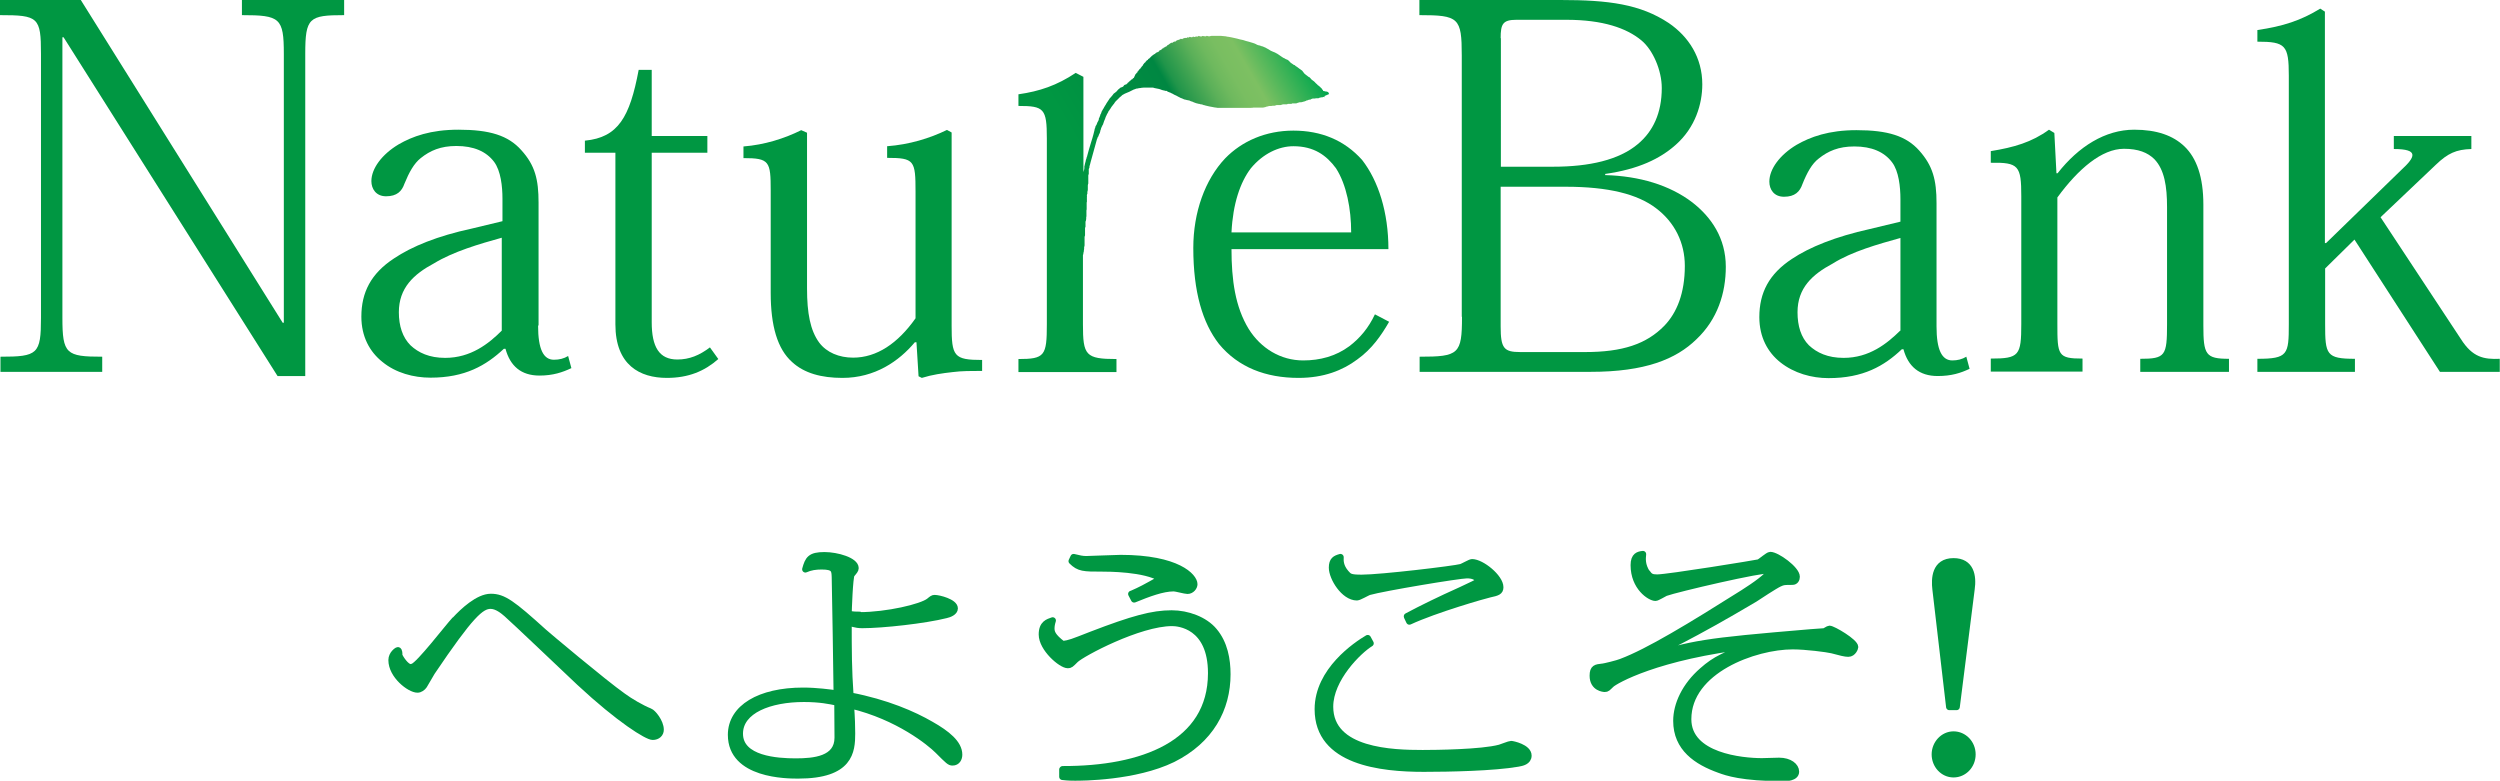 <?xml version="1.0" encoding="UTF-8"?>
<svg id="_レイヤー_2" data-name="レイヤー 2" xmlns="http://www.w3.org/2000/svg" xmlns:xlink="http://www.w3.org/1999/xlink" viewBox="0 0 107.37 33.53">
  <defs>
    <style>
      .cls-1, .cls-2 {
        fill: #009742;
      }

      .cls-2 {
        stroke: #009742;
        stroke-linecap: round;
        stroke-linejoin: round;
        stroke-width: .28px;
      }

      .cls-3 {
        fill: #009742;
      }

      .cls-4 {
        fill: url(#_名称未設定グラデーション_18);
        fill-rule: evenodd;
      }
    </style>
    <linearGradient id="_名称未設定グラデーション_18" data-name="名称未設定グラデーション 18" x1="41.5" y1="12.42" x2="56.82" y2="3.57" gradientUnits="userSpaceOnUse">
      <stop offset=".41" stop-color="#009742"/>
      <stop offset=".67" stop-color="#008742"/>
      <stop offset=".69" stop-color="#20954a"/>
      <stop offset=".73" stop-color="#41a452"/>
      <stop offset=".76" stop-color="#5bb059"/>
      <stop offset=".79" stop-color="#6eb95e"/>
      <stop offset=".82" stop-color="#79be61"/>
      <stop offset=".86" stop-color="#7dc062"/>
      <stop offset="1" stop-color="#00a74d"/>
    </linearGradient>
  </defs>
  <g id="text_1">
    <g>
      <g>
        <g>
          <path class="cls-1" d="M1.76,2.32c0-1.58-.11-1.67-1.76-1.67v-.65h3.47l8.67,13.86h.05V2.32c0-1.55-.16-1.67-1.8-1.67v-.65h4.39v.65c-1.51,0-1.67.11-1.67,1.67v13.83h-1.19L2.73,1.6h-.05v12.05c0,1.55.16,1.67,1.71,1.67v.65H.02v-.65c1.6,0,1.74-.11,1.74-1.67V2.32Z"/>
          <path class="cls-1" d="M23.11,13.99c0,1.01.23,1.46.68,1.46.23,0,.43-.05.61-.16l.14.52c-.38.18-.79.32-1.37.32-.79,0-1.26-.41-1.46-1.15h-.07c-.77.72-1.67,1.24-3.15,1.24-.72,0-1.49-.2-2.07-.68-.54-.43-.9-1.08-.9-1.94,0-1.04.41-1.85,1.4-2.5.77-.52,1.89-.97,3.33-1.28l1.33-.32v-.97c0-.52-.07-1.19-.36-1.58-.34-.45-.88-.68-1.62-.68-.68,0-1.13.2-1.53.52-.29.23-.5.61-.7,1.1-.11.32-.32.54-.79.54-.43,0-.63-.32-.63-.65,0-.54.45-1.15,1.17-1.58.59-.34,1.37-.63,2.57-.63,1.35,0,2.14.25,2.7.88.59.65.74,1.26.74,2.25v5.27ZM21.55,10.21c-.97.27-2.07.59-2.91,1.1-.88.47-1.51,1.06-1.51,2.1,0,.59.16,1.08.5,1.42.34.32.81.54,1.49.54,1.1,0,1.87-.61,2.43-1.17v-3.99Z"/>
          <path class="cls-1" d="M25.13,6.04c1.42-.14,1.92-1.01,2.3-3.04h.56v2.84h2.39v.72h-2.39v7.28c0,1.06.32,1.6,1.1,1.6.52,0,.95-.18,1.4-.52l.36.5c-.59.52-1.28.81-2.21.81-1.15,0-2.21-.54-2.21-2.3v-7.37h-1.31v-.52Z"/>
          <path class="cls-1" d="M40.87,13.97c0,1.33.09,1.49,1.31,1.49v.47c-.45,0-.88,0-1.26.05-.45.05-.88.11-1.33.25l-.14-.07-.09-1.46h-.07c-.68.81-1.71,1.53-3.11,1.53-.9,0-1.64-.2-2.16-.68-.63-.56-.92-1.55-.92-2.97v-4.39c0-1.26-.05-1.4-1.17-1.4v-.5c.9-.07,1.76-.34,2.48-.7l.25.11v6.69c0,1.06.14,1.8.52,2.32.32.43.86.65,1.46.65,1.01,0,1.92-.61,2.68-1.69v-5.43c0-1.35-.05-1.46-1.22-1.46v-.5c.95-.07,1.83-.34,2.57-.7l.2.11v8.27Z"/>
          <path class="cls-1" d="M52.89,10.68c0,1.35.16,2.5.74,3.45.52.83,1.37,1.35,2.34,1.35.72,0,1.4-.18,1.98-.61.45-.34.83-.79,1.1-1.37l.61.32c-.34.59-.74,1.17-1.37,1.62-.63.47-1.44.79-2.52.79-1.4,0-2.59-.45-3.42-1.46-.7-.9-1.1-2.23-1.1-4.12,0-1.53.5-2.93,1.37-3.85.72-.74,1.74-1.19,2.93-1.19s2.19.41,2.95,1.26c.7.9,1.13,2.25,1.13,3.83h-6.74ZM58.03,9.98c0-1.01-.2-2.05-.65-2.75-.41-.56-.95-.95-1.83-.95-.63,0-1.31.32-1.83.95-.45.59-.77,1.51-.83,2.75h5.14Z"/>
        </g>
        <path class="cls-3" d="M64.45,1.64c0-.61.09-.79.68-.79h2.14c1.58,0,2.59.36,3.22.88.5.41.88,1.29.88,2.05,0,1.08-.38,1.87-1.03,2.41-.81.68-2.08.97-3.63.97h-2.25V1.64M62.79,13.61c0,1.6-.14,1.71-1.82,1.71v.65h7.34c2.34,0,3.67-.54,4.55-1.4.9-.85,1.26-1.98,1.26-3.11,0-1.24-.63-2.14-1.44-2.77-.97-.74-2.27-1.13-3.74-1.17v-.05c1.42-.2,2.36-.65,3.04-1.26.83-.74,1.13-1.74,1.13-2.59,0-1.15-.59-2.05-1.44-2.63C70.45.18,69.09,0,67.02,0h-6.06v.65c1.69,0,1.82.11,1.82,1.73v11.22ZM64.45,8.02h2.79c1.85,0,3.09.32,3.88.92.81.61,1.24,1.49,1.24,2.48,0,1.17-.34,2.01-.88,2.57-.77.79-1.8,1.13-3.4,1.13h-2.79c-.7,0-.84-.16-.84-1.1v-5.99Z"/>
        <path class="cls-3" d="M81.61,14.2c-.57.56-1.33,1.17-2.43,1.17-.68,0-1.15-.22-1.49-.54-.34-.34-.49-.83-.49-1.42,0-1.04.63-1.62,1.51-2.09.83-.52,1.94-.83,2.91-1.1v3.99M83.17,8.72c0-.99-.16-1.6-.74-2.25-.56-.63-1.35-.88-2.7-.88-1.19,0-1.98.29-2.57.63-.72.43-1.17,1.04-1.17,1.58,0,.34.2.65.63.65.47,0,.68-.22.79-.54.2-.5.41-.88.7-1.1.4-.32.85-.52,1.53-.52.74,0,1.28.23,1.62.68.29.38.36,1.06.36,1.58v.97l-1.33.32c-1.44.32-2.57.77-3.33,1.28-.99.65-1.4,1.46-1.4,2.5,0,.86.36,1.51.9,1.94.59.47,1.35.68,2.07.68,1.49,0,2.39-.52,3.15-1.24h.07c.2.74.68,1.15,1.47,1.15.59,0,.99-.13,1.37-.31l-.14-.52c-.18.11-.38.16-.6.16-.45,0-.68-.45-.68-1.46v-5.27Z"/>
        <path class="cls-3" d="M94.63,13.97c0,1.26.09,1.44,1.1,1.44v.56h-3.81v-.56c1.08,0,1.15-.13,1.15-1.49v-5.03c0-.88-.11-1.6-.54-2.05-.29-.29-.7-.45-1.31-.45-.95,0-1.96.86-2.86,2.09v5.43c0,1.35.02,1.49,1.08,1.49v.56h-3.94v-.56c1.22,0,1.31-.13,1.31-1.49v-5.48c0-1.31-.11-1.46-1.31-1.44v-.5c.99-.16,1.76-.38,2.5-.92l.23.14.09,1.73h.05c.9-1.15,2.05-1.87,3.29-1.87.97,0,1.67.25,2.16.72.52.5.81,1.31.81,2.5v5.16"/>
        <path class="cls-3" d="M99.91,10.43l3.22-3.13c.61-.56.77-.9-.32-.9v-.56h3.33v.56c-.65.02-1.01.18-1.53.68l-2.37,2.25,3.45,5.23c.5.79.99.88,1.67.85v.56h-2.57l-3.67-5.68-1.26,1.24v2.39c0,1.31.05,1.49,1.28,1.49v.56h-4.19v-.56c1.31,0,1.35-.18,1.35-1.49V3.25c0-1.31-.14-1.46-1.35-1.46v-.5c1.1-.16,1.87-.41,2.7-.92l.2.13v9.94h.05"/>
      </g>
      <path class="cls-4" d="M57.08,4.04s0-.01,0-.02c-.03-.02-.02-.03-.03-.06-.01-.01-.1-.04-.13-.03-.01,0-.01-.01-.01-.01-.03,0-.06-.01-.09-.02,0,0,0-.03,0-.03,0,0-.02,0-.02-.02-.01,0-.01-.01-.02-.02,0-.02-.02-.03-.03-.04,0,0-.01-.01-.02-.02,0,0-.02-.02-.03-.03,0,0-.01-.02-.02-.02,0,0-.02-.02-.03-.02-.01-.02-.03-.03-.05-.04-.02-.02-.04-.05-.07-.07-.01,0-.02-.02-.03-.03,0,0-.02-.01-.02-.02-.01-.01-.03-.03-.04-.04-.01-.01-.02-.02-.04-.03-.01-.01-.03-.02-.04-.03-.03-.02-.05-.04-.07-.07-.02-.02-.04-.04-.06-.06,0,0-.01,0-.02,0,0,0-.01-.01-.02-.02,0,0-.02,0-.02-.01,0,0-.01-.01-.02-.02-.01,0-.03-.02-.04-.03-.01,0-.03-.02-.04-.03-.05-.03-.08-.08-.11-.12-.01-.02-.03-.03-.04-.05,0,0-.02-.01-.03-.02-.02-.01-.04-.03-.05-.04-.02-.01-.04-.02-.06-.04-.02-.02-.05-.04-.08-.06-.02-.01-.04-.02-.05-.03-.01,0-.02-.02-.03-.03,0,0-.02-.01-.03-.02,0,0,0,0-.01,0,0,0-.01,0-.02,0,0,0,0-.01-.01-.02,0,0-.01,0-.02-.01-.01,0-.02-.02-.03-.02,0,0-.02-.01-.02-.02,0,0-.01,0-.02,0,0,0,0,0,0,0,0-.01-.02-.02-.03-.03-.01,0-.02-.02-.03-.03-.02-.02-.04-.04-.06-.06-.02-.01-.03-.03-.06-.04-.02,0-.03-.01-.05-.02-.01,0-.03-.01-.04-.02,0,0-.02-.01-.03-.02,0,0-.01,0-.01,0-.01,0-.02-.02-.04-.02-.03-.02-.06-.04-.09-.06-.04-.03-.09-.06-.13-.09-.01,0-.02-.01-.03-.02-.01,0-.02-.02-.04-.02-.02,0-.03-.02-.05-.03-.03-.01-.07-.03-.1-.04-.03-.01-.06-.03-.09-.04-.02-.01-.04-.02-.05-.03-.01,0-.02-.02-.03-.02-.01,0-.02-.01-.03-.02-.01,0-.02-.01-.04-.02-.02,0-.04-.03-.07-.04-.01,0-.03-.01-.05-.02,0,0-.01-.01-.02-.01-.02-.01-.04-.02-.07-.03,0,0-.01,0-.02,0-.01,0-.03-.01-.04-.02-.02,0-.05-.01-.07-.02-.03,0-.05-.01-.08-.02-.01,0-.03-.01-.04-.02-.01,0-.03-.01-.04-.02-.01,0-.02-.01-.04-.02-.02,0-.04-.01-.06-.02-.07-.02-.13-.04-.2-.06-.08-.02-.16-.04-.24-.07-.05-.01-.09-.02-.14-.03-.01,0-.02,0-.03-.01-.02,0-.05-.01-.08-.02-.09-.02-.18-.04-.27-.06-.04,0-.07-.02-.11-.02-.04,0-.08-.01-.11-.02-.07-.01-.14-.01-.21-.02-.04,0-.09,0-.13,0-.02,0-.05,0-.07,0-.03,0-.06,0-.1,0-.03,0-.06,0-.09,0-.02,0-.05,0-.07.01-.02,0-.03.01-.05.01-.03,0-.06-.01-.09-.02,0,0-.02,0-.02,0,0,0-.02.01-.03.02-.02,0-.03,0-.05-.01,0,0,0,0-.01.01-.03,0-.07-.03-.1-.01-.01,0,0,0-.01.01-.03,0-.03,0-.03.01-.04,0-.07-.02-.11-.03-.01,0-.02.02-.04.03,0,0-.01,0-.02,0-.02,0-.04-.01-.07,0-.01,0,0,0-.01.01-.03,0-.03,0-.03.01-.02,0-.04-.01-.07-.02-.01,0-.02.02-.04.03,0,0-.01,0-.02,0-.03,0-.06-.01-.08-.02-.02.01-.03.02-.05.03-.02,0-.03,0-.05-.01-.01,0-.02.02-.04.03-.03,0-.07-.01-.09,0-.01,0,0,0-.01.01,0,0-.02,0-.03.01-.03,0-.02-.02-.04.02-.01,0,0,0-.01.01-.02,0-.04-.01-.07-.02,0,0-.01.01-.02.02-.01,0,0,0-.01.01-.04,0-.02,0-.05.02-.01,0-.03,0-.04,0-.02.02-.05.03-.08.04-.01.01,0,.03-.02.03-.01,0-.03,0-.04,0-.03.01-.02.02-.06.02,0,.01-.01.02-.02.03-.05,0-.07,0-.1.03h-.02s0,.02-.01.02c-.02,0,0,0-.03.01,0,0,0,.01,0,.02-.04,0-.09.04-.11.08-.01,0-.02,0-.04,0,0,0,0,.01,0,.02-.03.01-.06.03-.09.04,0,0,0,.02,0,.02-.02,0-.03,0-.05.01,0,0,0,.01,0,.02h-.02s-.01.02-.02.03c-.03.01-.06.03-.09.04,0,.01-.01.03-.02.04-.04.02-.07.04-.11.05-.05.03-.05.07-.11.07,0,.01-.01.02-.02.03,0,0-.01,0-.02,0,0,.01-.01.02-.02.03,0,0-.01,0-.02,0,0,0,0,.02,0,.02-.01,0-.03.01-.04.02,0,0,0,.02-.02.02,0,0,0,.01-.01.01,0,0,0,.02,0,.02-.01,0-.02,0-.03.01,0,.01-.01.02-.02.03,0,0-.01,0-.02,0-.02.02-.03.03-.04.06,0,0-.02,0-.03,0-.02.04-.04.05-.06.07,0,0,0,.01-.01.01,0,0,0,.02,0,.02,0,0-.01,0-.02,0,0,0,0,.02-.02.02,0,0,0,.01-.01.01,0,.01-.01.03-.03.04-.02.03-.03.06-.05.09,0,0-.01,0-.02,0,0,.02-.01.04-.03.05,0,0,0,.02-.02.02,0,.02-.02.04-.03.05,0,0-.01,0-.02,0,0,.02-.01.03-.03.05,0,0,0,.02-.02.02,0,0,0,.01-.01.01,0,0,0,.02,0,.02h-.02s-.01.04-.02.06h-.02s0,.02-.02.03c0,.01-.01.02-.03.03-.03.06-.05.11-.08.17-.01,0-.02,0-.03.01,0,0,0,.01-.01.01,0,0,0,.01-.01.01,0,0,0,.02,0,.02-.02,0-.03,0-.05.01,0,0,0,.01,0,.02-.01,0-.02,0-.03.01,0,.01-.01.02-.02.03-.01,0-.02,0-.03.01,0,0,0,.01,0,.02-.01,0-.03.01-.04.02,0,.01-.01.02-.02.03,0,0-.01,0-.02,0,0,0,0,.01,0,.02-.02.02-.04.02-.05.05,0,0-.02,0-.03,0,0,0-.02.01-.02.02,0,0-.01,0-.02,0-.02,0-.03.02-.04.03-.01.01-.02.02-.03.04,0,0-.01.01-.02.02,0,0-.01,0-.02,0,0,0-.02.01-.03.02,0,0-.01,0-.02,0-.01,0-.03.02-.04.02-.01,0-.02.02-.03.03-.02.01-.03.02-.04.03-.01.01-.03.02-.04.04,0,0-.01.01-.02.02,0,0,0,.01-.01.02,0,0-.02.02-.02.02,0,0,0,0-.01,0,0,0,0,0-.02.02,0,0,0,.01-.01.01,0,0-.01,0-.01.01-.02.02-.05.03-.07.05-.02.02-.04.05-.06.08-.02.03-.04.04-.06.07,0,.01-.02.02-.03.03,0,0,0,0-.01.01,0,0-.02.02-.02.03-.02.03-.04.06-.06.09-.02.03-.04.06-.06.09-.01.02-.02.03-.03.05,0,.02-.02.03-.03.05-.02.04-.04.07-.06.1,0,.02-.01.03-.03.05-.01.01-.02.03-.02.04-.02.04-.05.07-.06.12,0,.02-.02.05-.03.07,0,.01-.01.02-.02.03,0,0,0,.02,0,.03,0,0,0,.01-.01.02,0,0,0,0-.01.02,0,0,0,.01,0,.02,0,.01-.01.02-.02.03,0,0-.01.02-.01.02,0,.01,0,.02-.01.03,0,0,0,0,0,.01,0,0,0,.01,0,.02,0,0,0,.02-.01.03,0,.02-.02.04-.03.06,0,.02-.02.04-.03.05,0,.01,0,.03-.01.04,0,0,0,.01-.01.02,0,.02-.01.04-.03.06-.02.02-.02.04-.03.07,0,0,0,0,0,.01,0,0,0,0,0,0,0,.02-.01.03-.02.05,0,0,0,.01-.01.02,0,0,0,.02,0,.03,0,.01-.01.03-.01.04,0,.03-.02.05-.02.08,0,.03-.02.05-.02.08-.03.11-.06.22-.1.34-.06.2-.12.39-.17.59,0,.01,0,.02-.01.03,0,.02-.02.04-.02.06,0,.02,0,.04-.02.06,0,.01,0,.03-.01.04,0,.03-.01.06-.02.09,0,.03-.02.05-.02.08,0,.03-.01.05-.02.08,0,0,0,.01,0,.02,0,0,0,.01,0,.02,0,.01,0,.02,0,.03,0,0,0,0,0,.01,0,.06-.03.11-.04.17,0,0,0,.01,0,.02,0,.01,0,.03,0,.04,0,.01,0,.03,0,.04,0,0,0,.01,0,.02,0,0,0,0,0,0V3.3s-.33-.17-.33-.17c-.81.54-1.55.79-2.46.92v.5c1.1,0,1.22.11,1.22,1.4v7.98c0,1.35-.09,1.49-1.22,1.49v.56h4.21v-.56c-1.33,0-1.44-.16-1.44-1.49v-2.97s.02-.05.02-.08c0-.03.01-.06.02-.09,0-.01,0-.03,0-.04,0-.03.02-.06.01-.09,0-.01,0-.02,0-.03,0-.03.02-.06.02-.09,0-.01,0-.03,0-.04,0-.02,0-.04,0-.07,0-.01,0-.02,0-.03,0-.01,0-.03,0-.04,0,0,0-.02,0-.03,0-.01,0-.02,0-.03,0,0,0-.01,0-.02,0,0,0-.01,0-.02,0,0,0,0,0-.02,0-.02,0-.04,0-.06,0-.02.01-.04.02-.07,0,0,0-.01,0-.02,0,0,0-.02,0-.03,0-.01,0-.02,0-.03,0-.01,0-.02,0-.03,0-.01,0-.02,0-.03,0-.01,0-.02,0-.03,0-.01,0-.01,0-.03,0-.02,0-.02,0-.04,0-.02,0-.05,0-.07,0-.02.01-.04.02-.06,0,0,0-.02,0-.03,0-.01,0-.02,0-.03,0-.02,0-.04,0-.07,0,0,0-.01,0-.02,0,0,0-.01,0-.02,0-.01,0-.03,0-.04,0-.02.01-.04.02-.06,0-.02.01-.05.01-.07,0-.01,0-.02,0-.04,0-.02,0-.05.01-.07,0-.02,0-.04,0-.06,0,0,0-.02,0-.02,0-.01,0-.02,0-.03,0-.02,0-.03,0-.04,0-.01,0-.03,0-.04,0-.01,0-.02,0-.03,0-.03,0-.05.01-.08,0,0,0-.02,0-.03,0,0,0-.01,0-.02,0,0,0-.01,0-.02,0-.01,0-.02,0-.03,0-.01,0-.02,0-.04,0-.01,0-.02,0-.04,0,0,0-.02,0-.03,0-.02,0-.04,0-.05,0,0,0-.01,0-.02,0-.01,0-.03.01-.04,0-.02,0-.05,0-.07,0,0,0-.02,0-.03,0,0,0-.02,0-.03,0,0,0-.01,0-.02,0,0,0-.01,0-.02,0-.01,0-.03,0-.04,0-.02.01-.03,0-.05,0,0,0-.02,0-.03,0-.02.01-.04.02-.06,0,0,0-.02,0-.03,0,0,0,0,0-.01,0-.01,0-.02,0-.04.01-.03.02-.07.02-.1,0,0,0-.01,0-.02,0,0,0-.01,0-.02,0,0,0-.01,0-.02,0-.01,0-.03,0-.04,0-.02,0-.04,0-.06,0,0,0-.01,0-.02,0-.03.01-.05.02-.08,0,0,0-.02,0-.03,0,0,0-.02,0-.03,0,0,0-.01,0-.02,0,0,0,0,0-.01,0,0,0-.01,0-.02,0,0,0-.01,0-.02,0-.01,0-.02,0-.03,0-.01,0-.02,0-.03,0-.01,0-.02,0-.03,0,0,0,0,0-.01,0,0,0-.01,0-.02,0,0,0,0,0-.02,0,0,0,0,0-.01,0,0,0-.01,0-.02,0,0,0-.01,0-.02,0,0,0,0,0-.01,0,0,0-.01,0-.02,0-.01.01-.02.01-.03,0,0,0-.02.01-.03,0,0,0-.01,0-.02,0,0,0-.01,0-.02,0-.01,0-.02,0-.03,0,0,0-.01,0-.02,0,0,0-.01,0-.02,0-.01,0-.02,0-.04,0,0,0-.01,0-.02,0,0,0-.01,0-.02,0-.02,0-.03.01-.04,0-.01.01-.03.02-.05,0,0,0-.01,0-.02,0,0,0,0,0-.01,0-.02,0-.03.01-.05,0-.02.02-.04.02-.07,0-.03.02-.05.02-.08,0-.02.26-.92.26-.94,0-.03.02-.05.03-.08,0-.03.02-.06.04-.08.02-.05.03-.1.06-.14.01-.04.03-.08.03-.12.01-.03.03-.06.03-.09,0-.01,0-.03.02-.04,0-.02.01-.04.03-.06,0-.02,0-.03.02-.05,0,0,0-.01.01-.01.01-.03.02-.07.03-.1,0,0,.01,0,.01-.01,0,0,0-.01,0-.02.02-.05.04-.09.06-.14,0,0-.01,0,0-.02,0,0,0-.01.01-.01,0,0,.02-.07.03-.07,0-.01,0-.02.02-.04,0,0,0-.02.01-.03,0-.01.01-.02.02-.03,0-.01.01-.03.02-.04,0-.01.01-.02.02-.03,0,0,0-.01,0-.02.01-.02.02-.03.04-.05.01-.02.02-.04.04-.06.01-.02.02-.03.03-.05.02-.04.05-.07.08-.11.01-.02.03-.04.05-.06.01-.02.02-.03.03-.05.01-.02.03-.03.04-.05.01-.02.02-.03.04-.04,0,0,.01-.02.02-.02,0,0,.01-.01.02-.02.02-.02.03-.04.05-.05.03-.04.07-.07.11-.1.01-.01.03-.03.04-.04,0,0,.02-.02.03-.02.03-.02.06-.03.09-.05.06-.03.13-.05.19-.08.07-.03.13-.07.2-.1.02,0,.04-.01.06-.02.02,0,.04-.02.06-.02,0,0,.01,0,.02,0,0,0,0,0,.01,0,.01,0,.03-.01.04-.01.02,0,.04-.01.06-.01.02,0,.05,0,.07-.01.04,0,.08-.01.11-.01.01,0,.02,0,.04,0,.01,0,.02,0,.03,0,.02,0,.03,0,.05,0,0,0,.01,0,.02,0,0,0,.02,0,.02,0,.01,0,.02,0,.03,0,0,0,.01,0,.02,0,0,0,.01,0,.02,0,.01,0,.02,0,.03,0,0,0,.01,0,.02,0,0,0,.02,0,.02,0,.01,0,.02,0,.04,0,.01,0,.02,0,.03,0,.03,0,.05.01.08.02.05.01.1.02.15.03.04,0,.07.02.11.03.02,0,.05.02.07.03,0,0,.02,0,.02,0,.01,0,.02,0,.03.01.02,0,.03,0,.05.01.01,0,.02,0,.03.01,0,0,.02,0,.03,0,.02,0,.05,0,.06.02,0,0,0,.01.01.01.01,0,.01,0,.02.01,0,0,.06.02.06.02,0,0,.01,0,.01.01.03,0,.05.01.07.03.02,0,.03.01.05.02.01,0,.02.01.03.02,0,0,.01,0,.01,0,.02.01.04.03.07.04.04.01.07.03.1.05.01,0,.03.01.04.02.02.01.04.02.06.03.03.02.06.03.09.04,0,0,.02,0,.02.01,0,0,.02,0,.03.01.01,0,.03.02.04.02.02,0,.03.01.05.02.01,0,.02,0,.03,0,.01,0,.02,0,.03.01.03,0,.07.02.1.02.01,0,.03,0,.04.01.03.02.07.03.1.04.02,0,.03.01.05.02.04.01.08.04.13.05.04.01.08.02.12.03.02,0,.03,0,.05.01,0,0,.02,0,.03.01.01,0,.02,0,.03,0,.03,0,.06.02.09.03.02,0,.05.01.08.02.06.01.11.03.17.04.04,0,.07.02.11.02.03,0,.07.02.1.02.05,0,.1.02.14.02.02,0,.04,0,.06,0,0,0,0,0,.01,0,0,0,0,0,.01,0,0,0,0,0,.01,0,0,0,.01,0,.02,0,.02,0,.04,0,.05,0,0,0,.02,0,.03,0,0,0,0,0,.01,0,0,0,.01,0,.02,0,0,0,.01,0,.02,0,.01,0,.02,0,.03,0,.01,0,.02,0,.04,0,.01,0,.02,0,.03,0,0,0,0,0,.01,0,0,0,.01,0,.02,0,.03,0,.07,0,.1,0h.05s.02,0,.03,0c0,0,0,0,.01,0,0,0,.01,0,.02,0,.01,0,.03,0,.04,0,.02,0,.04,0,.06,0,0,0,.01,0,.02,0,0,0,.01,0,.02,0,0,0,.02,0,.03,0,0,0,.01,0,.02,0,0,0,.02,0,.03,0,.01,0,.02,0,.03,0,.03,0,.06,0,.09,0,.03,0,.07,0,.1,0,.03,0,.07,0,.1,0,.04,0,.08,0,.12,0,.03,0,.06,0,.09,0,.03,0,.07,0,.1,0,.04,0,.07,0,.11-.01.06,0,.11,0,.16,0,.01,0,.03,0,.04,0,0,0,.02,0,.02,0,.02,0,.05,0,.08,0,.03,0,.05,0,.08,0,.03,0,.05,0,.08-.01.04,0,.07-.02.1-.03.03,0,.05-.01.08-.02.01,0,.03,0,.04-.01,0,0,0,0,.01,0,0,0,0,0,.01,0,0,0,.02,0,.02,0,.02,0,.03,0,.05,0,.02,0,.04-.01.06-.01.02,0,.04,0,.05,0,0,0,.01,0,.02,0,.04,0,.07-.03.12-.03.03,0,.05,0,.08,0,.02,0,.03,0,.04,0,0,0,.02,0,.03,0,.02,0,.04-.01.06-.02.01,0,.03,0,.04-.01,0,0,.02,0,.03,0,.02,0,.03,0,.04,0,.01,0,.03,0,.04,0,.02,0,.04,0,.05,0,.02,0,.04-.01.05-.02.01,0,.02,0,.03,0,0,0,.02,0,.03,0,0,0,.02,0,.03,0,.01,0,.03,0,.04,0,.02,0,.04,0,.06-.02.02,0,.04,0,.06,0,.01,0,.02,0,.04,0,0,0,.01,0,.02,0,.01,0,.03,0,.04,0,.02,0,.04-.01.06-.02.03-.01.07-.02.1-.03.01,0,.02,0,.03,0,0,0,.02,0,.02,0,.02,0,.04,0,.06-.01.02,0,.05-.02.07-.02.02,0,.04-.01.06-.02,0,0,.02,0,.03-.01,0,0,.02-.01.03-.02,0,0,0,0,.01,0,0,0,0,0,.01,0,0,0,.02,0,.03-.01.02,0,.03-.02.05-.02,0,0,.02,0,.03,0,.01,0,.03,0,.04-.01,0,0,.02-.01.03-.02,0,0,.02,0,.03-.01,0,0,.02,0,.03-.01.02,0,.04,0,.05,0,.01,0,.02,0,.04,0,.02,0,.03-.01.05-.01,0,0,.02,0,.02,0,0,0,.02,0,.02,0,.02,0,.04,0,.05,0,.01,0,.02,0,.03-.01.01,0,.03-.01.05-.02.02,0,.03,0,.05-.01,0,0,.01,0,.02,0,0,0,.01,0,.02,0,0,0,.02,0,.02,0,0,0,.02-.02.02-.02.02,0,.03,0,.05.01,0,0,0,0,.02,0,0-.03,0-.03-.02-.04Z"/>
      <g>
        <path class="cls-2" d="M19.54,26.63c.35-.38,1-.99,1.54-.99s.92.28,2.28,1.51c.06.06,2.58,2.18,3.39,2.75.31.23.81.52,1.16.66.12.04.46.44.46.78,0,.17-.13.3-.34.3-.23,0-1.41-.72-3.14-2.33-.49-.46-2.85-2.71-3.13-2.95-.14-.12-.41-.35-.69-.35-.41,0-.86.39-2.52,2.85-.06.09-.28.49-.34.58-.06.09-.17.17-.28.17-.33,0-1.11-.6-1.11-1.26,0-.26.24-.42.27-.42.05,0,.06.15.05.21.04.12.3.52.49.52.01,0,.06-.01.1-.02.28-.09,1.51-1.7,1.8-2.01Z"/>
        <path class="cls-2" d="M36.92,26.43c1.16,0,2.67-.35,2.99-.61.12-.1.16-.13.23-.13.18,0,.86.17.86.44,0,.16-.23.25-.37.28-.91.23-2.73.43-3.6.43-.3,0-.51-.09-.59-.13,0,1.25,0,2.02.08,3.17,1.56.3,2.72.81,3.46,1.24.69.39,1.21.81,1.21,1.29,0,.16-.08.33-.28.33-.12,0-.17-.05-.63-.51-.33-.33-1.69-1.45-3.74-1.94.04.54.05.93.05,1.21,0,.77-.08,1.8-2.31,1.8-.46,0-2.88,0-2.88-1.74,0-1.16,1.23-1.89,3.09-1.89.58,0,1.16.08,1.45.12,0-.54-.07-4.54-.08-5-.01-.31-.02-.47-.57-.47-.25,0-.48.03-.7.13.12-.43.21-.6.82-.6.54,0,1.33.23,1.33.55,0,.07-.05.13-.17.27-.08.1-.13,1.59-.13,1.7.22.04.31.04.48.04ZM34.52,30.01c-1.45,0-2.75.49-2.75,1.5,0,1.1,1.61,1.2,2.4,1.2s1.81-.09,1.81-1.03c0-.07-.01-1.27-.01-1.51-.33-.07-.75-.16-1.45-.16Z"/>
        <path class="cls-2" d="M45.64,33.04c3.4.01,6.38-1.08,6.38-4.13,0-2.05-1.41-2.16-1.68-2.16-1.42,0-3.87,1.31-4.15,1.58-.21.21-.23.23-.33.23-.28,0-1.11-.71-1.11-1.31,0-.47.27-.53.46-.6-.04.12-.06.24-.06.34,0,.17.05.35.49.68.3-.04.4-.08,1.24-.41,1.77-.68,2.62-.91,3.44-.91.68,0,1.42.27,1.82.75.45.53.57,1.23.57,1.86,0,1.48-.72,2.83-2.34,3.64-1.62.79-3.93.79-4.2.79-.12,0-.29,0-.54-.03v-.31ZM48.6,25.51c.43-.19.52-.24,1.27-.66-.69-.44-2.28-.44-2.56-.44-.76,0-.97,0-1.28-.31l.08-.17c.25.06.37.09.54.09.19,0,1.24-.05,1.48-.05,2.44,0,3.16.8,3.16,1.12,0,.12-.12.28-.29.28-.1,0-.49-.11-.59-.11-.48,0-1.09.23-1.7.48l-.12-.23Z"/>
        <path class="cls-2" d="M58.86,27.63c-.51.31-1.74,1.52-1.74,2.72,0,1.93,2.7,2,3.98,2,.54,0,2.53-.02,3.31-.23.08-.02.42-.16.49-.16.06,0,.74.14.74.49,0,.26-.28.31-.45.34-1.03.18-2.94.22-4.04.22-1.83,0-4.55-.28-4.55-2.55,0-1.66,1.65-2.76,2.14-3.05l.12.22ZM60.43,26.47c.66-.35,1.35-.69,2.35-1.14.48-.22.63-.3.74-.37-.08-.2-.28-.26-.52-.26-.33,0-3.58.54-4.21.72-.08.03-.43.23-.51.23-.56,0-1.07-.84-1.07-1.27,0-.32.14-.39.36-.45-.01.16-.01.4.23.68.14.16.18.21.68.21.83,0,4-.38,4.27-.46.08-.02.4-.21.47-.21.41,0,1.21.65,1.21,1.07,0,.19-.12.23-.45.3-.19.04-2.33.65-3.45,1.17l-.1-.21Z"/>
        <path class="cls-2" d="M70.74,24.6c.11.16.19.21.43.21.46,0,4.27-.62,4.37-.65.08-.03.4-.32.49-.32.28,0,1.13.61,1.13.93,0,.1-.05.21-.18.21-.34,0-.39,0-.56.08-.18.08-.91.56-1.06.66-2.68,1.59-4.07,2.24-4.78,2.56,2.2-.65,2.44-.72,7.21-1.12.08-.01.48-.03.56-.04.04-.01.18-.11.22-.11.15,0,1.1.56,1.1.78,0,.03-.08.28-.29.28-.13,0-.33-.05-.7-.15-.21-.05-1.11-.17-1.69-.17-1.62,0-4.49,1.03-4.49,3.14,0,1.59,2.32,1.81,3.17,1.81.12,0,.63-.02.74-.02.45,0,.72.23.72.46,0,.27-.43.27-.53.27-1.79,0-2.45-.24-2.75-.35-.98-.35-1.85-.93-1.85-2.1,0-.7.37-1.51,1.12-2.16.54-.48,1-.69,2.14-1.09-4.12.47-5.9,1.53-6.06,1.68-.17.16-.18.19-.28.19-.04,0-.51-.03-.51-.56,0-.34.14-.35.4-.38.08,0,.68-.15.82-.21,1.17-.44,2.96-1.53,5.23-2.96.53-.34,1.07-.71,1.21-.99-.41-.05-4.07.81-4.54.98-.07.03-.36.21-.43.21-.23,0-.93-.45-.93-1.4,0-.41.21-.45.39-.47-.02.19-.05.47.18.82Z"/>
        <path class="cls-2" d="M84.71,32.4c0,.47-.36.85-.81.85s-.8-.39-.8-.85.36-.85.8-.85.81.37.81.85ZM83.13,25.3c-.05-.43-.04-1.19.77-1.19.75,0,.85.63.77,1.19l-.64,5.06h-.31l-.59-5.06Z"/>
      </g>
    </g>
  </g>
</svg>